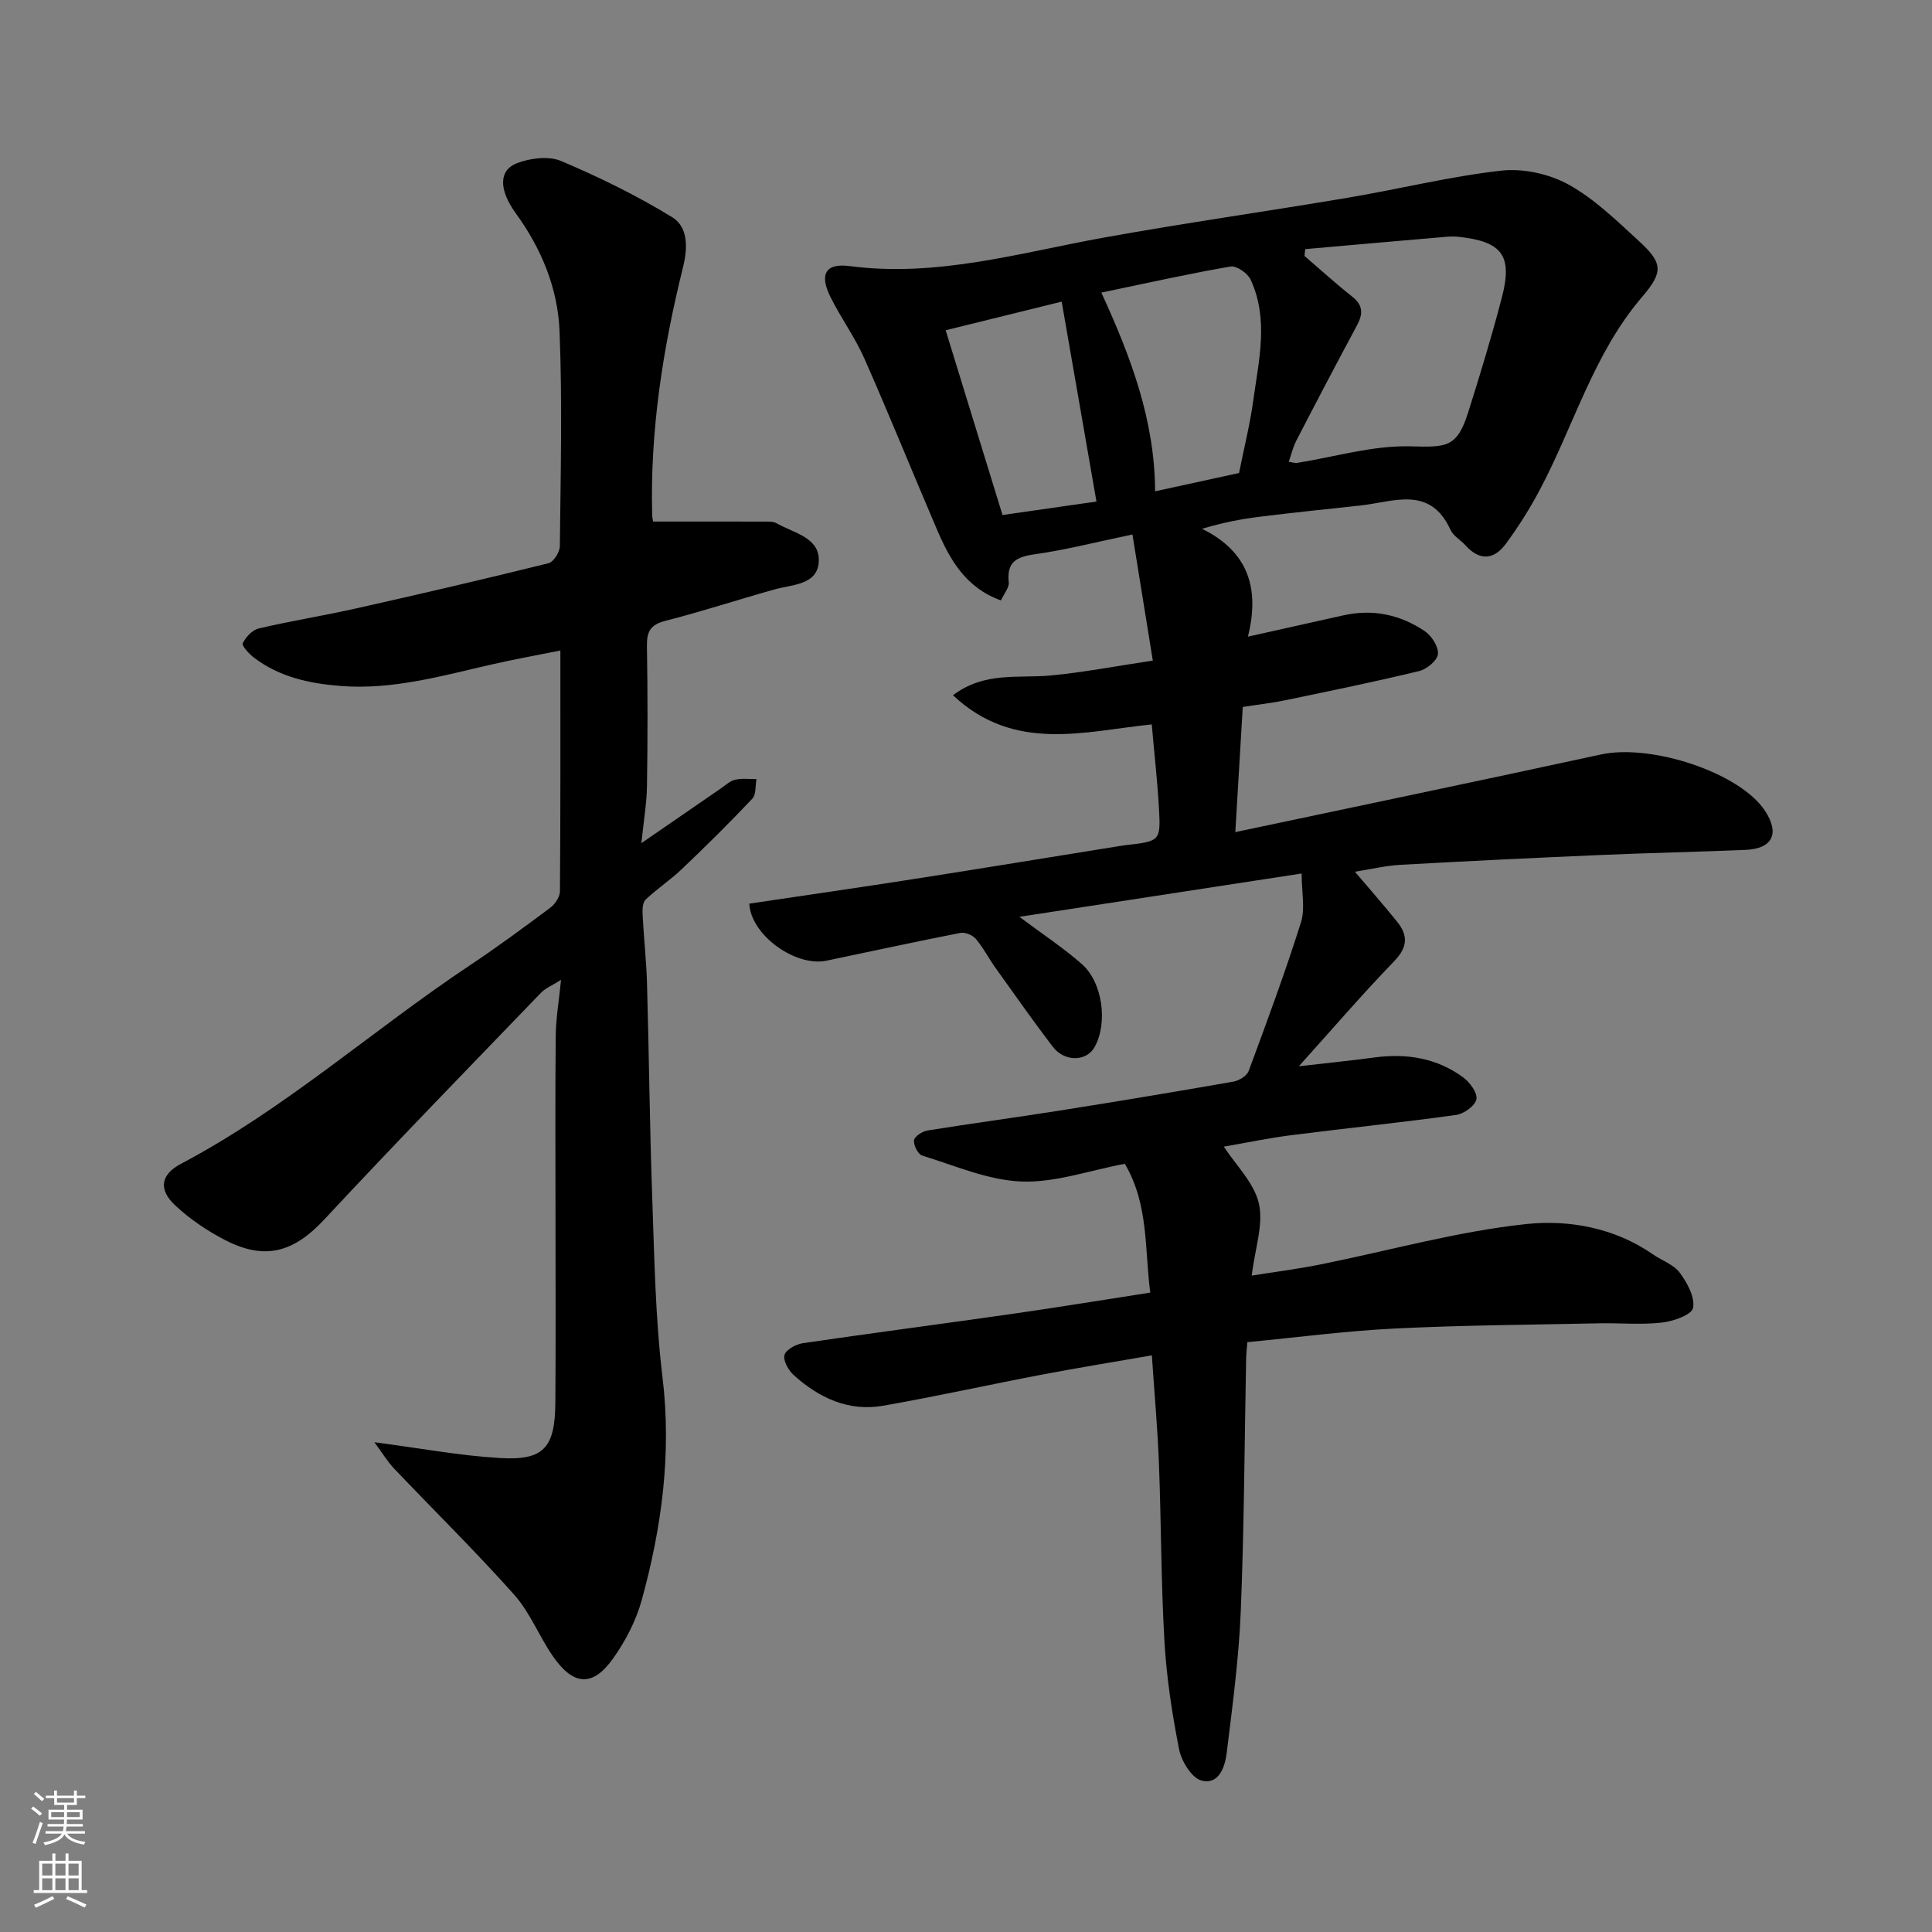 <svg enable-background="new 0 0 400 400" viewBox="0 0 400 400" xmlns="http://www.w3.org/2000/svg"><rect x="0" y="0" width="400" height="400" fill="#808080" stroke="none"/><path d="m238.48 280.61c-7.56 1.32-15.07 2.53-22.54 3.95-11.04 2.1-22.02 4.54-33.08 6.48-7.18 1.26-13.31-1.63-18.55-6.36-1.09-.98-2.21-3.01-1.89-4.15.31-1.1 2.38-2.23 3.81-2.44 14.56-2.14 29.16-4.03 43.72-6.12 9.2-1.32 18.38-2.83 28.2-4.35-1.19-8.99-.29-18.24-5.27-26.67-7.38 1.39-14.45 3.94-21.4 3.67-6.92-.27-13.76-3.29-20.55-5.37-.87-.26-1.81-2.16-1.69-3.17.1-.8 1.72-1.85 2.78-2.02 9.03-1.46 18.1-2.66 27.13-4.09 12.09-1.91 24.16-3.92 36.21-6.03 1.18-.21 2.8-1.2 3.17-2.22 3.78-10.19 7.55-20.39 10.82-30.75.9-2.86.14-6.25.14-10.12-19.94 3.06-38.79 5.96-58.44 8.97 4.79 3.58 9.08 6.4 12.91 9.76 4.37 3.83 5.43 12.28 2.66 17.21-1.7 3.03-6.22 3.11-8.67-.09-4.06-5.33-7.92-10.82-11.82-16.28-1.42-1.99-2.54-4.2-4.11-6.05-.66-.78-2.21-1.41-3.19-1.22-9.26 1.81-18.48 3.82-27.72 5.75-6.38 1.33-15.64-5.26-15.98-11.81 11.4-1.7 22.85-3.34 34.29-5.13 14.04-2.19 28.05-4.5 42.08-6.75.49-.08.97-.16 1.46-.22 7.26-.82 7.38-.83 6.98-7.8-.32-5.58-.95-11.13-1.48-17.21-13.88 1.42-28.45 5.92-41.16-6.04 6.54-4.95 13.58-3.46 20.25-4.09 6.66-.63 13.26-1.9 21.13-3.08-1.41-8.73-2.79-17.28-4.22-26.11-7.58 1.58-13.89 3.21-20.29 4.11-3.81.53-5.76 1.64-5.32 5.79.12 1.08-.94 2.28-1.61 3.75-7.25-2.6-10.54-8.36-13.21-14.58-5.07-11.82-9.88-23.76-15.08-35.52-1.97-4.45-4.92-8.46-7.07-12.84-2.25-4.61-.95-6.93 4.03-6.28 18.16 2.38 35.35-2.79 52.85-5.94 16.71-3.01 33.54-5.39 50.29-8.21 10.61-1.79 21.1-4.41 31.77-5.61 4.53-.51 9.91.67 13.91 2.87 5.37 2.96 9.96 7.46 14.55 11.67 4.89 4.49 5.22 6.34.77 11.52-10.15 11.81-14.18 26.73-21.28 40.08-2.06 3.88-4.43 7.64-7.04 11.17-2.43 3.28-5.41 3.51-8.31.27-1-1.11-2.53-1.94-3.11-3.21-4.23-9.27-11.81-5.78-18.66-5.04-7.01.75-14.03 1.48-21.03 2.35-3.76.47-7.5 1.2-11.75 2.47 9.82 4.85 11.91 12.63 9.5 22.33 6.85-1.53 13.28-2.95 19.71-4.4 6.11-1.38 11.81-.17 16.9 3.26 1.42.96 2.87 3.22 2.73 4.74-.12 1.32-2.3 3.14-3.87 3.52-9.16 2.22-18.41 4.11-27.64 6.03-2.87.6-5.79.92-8.9 1.41-.49 8.33-.99 16.7-1.54 25.91 25.67-5.44 50.7-10.65 75.68-16.07 10.48-2.28 28.77 3.78 33.96 11.62 3.12 4.73 1.62 7.89-4.03 8.13-9.93.42-19.87.62-29.8 1.05-13.87.6-27.74 1.26-41.6 2.04-3.07.17-6.12.91-9.45 1.43 2.9 3.42 5.89 6.82 8.73 10.34 2.28 2.82 2.23 5.26-.58 8.17-6.64 6.86-12.86 14.12-19.76 21.77 5.7-.66 10.72-1.16 15.71-1.83 6.64-.88 12.89.13 18.33 4.14 1.38 1.01 2.99 3.22 2.72 4.53-.27 1.35-2.59 3.01-4.19 3.24-11.36 1.57-22.78 2.74-34.15 4.19-4.68.6-9.32 1.57-13.95 2.37 2.51 3.86 6.28 7.5 7.26 11.78.98 4.34-.8 9.31-1.49 14.92 4.79-.77 9.52-1.36 14.18-2.3 14.21-2.85 28.29-6.84 42.64-8.37 8.82-.94 18.29.75 26.22 6.25 1.87 1.3 4.33 2.12 5.6 3.84 1.54 2.08 3.17 5.08 2.74 7.28-.28 1.42-4.11 2.77-6.48 3.03-4.3.48-8.69.06-13.04.15-14.1.3-28.21.38-42.29 1.08-10.13.5-20.21 1.84-30.47 2.82-.11 1.43-.23 2.4-.25 3.37-.34 17.43-.41 34.87-1.11 52.29-.4 9.81-1.71 19.59-2.91 29.35-.35 2.89-1.6 6.7-5.23 5.75-2.02-.53-4.13-3.98-4.62-6.42-1.46-7.36-2.6-14.84-3.04-22.32-.71-12.24-.67-24.53-1.14-36.79-.27-7.21-.93-14.43-1.47-22.5zm31.75-229.03c-.05.47-.1.94-.15 1.41 3.29 2.82 6.5 5.75 9.9 8.44 2.31 1.83 2.21 3.64.94 5.99-4.25 7.9-8.42 15.86-12.54 23.83-.68 1.32-1.02 2.81-1.56 4.35 1.03.16 1.36.3 1.65.25 7.85-1.24 15.73-3.65 23.54-3.44 7.51.2 9.65.28 11.97-7.07 2.49-7.89 4.9-15.81 6.98-23.81 2.25-8.64.01-11.54-8.98-12.5-.82-.09-1.67-.08-2.49-.01-9.76.83-19.51 1.7-29.26 2.56zm-42.21 9c6.21 13.5 11.07 26.57 11.13 41.14 6.03-1.32 11.86-2.58 17.38-3.79 1.07-5.34 2.27-10.09 2.93-14.91 1.15-8.39 3.28-16.91-.54-25.14-.61-1.32-2.92-2.92-4.15-2.7-8.76 1.51-17.45 3.46-26.75 5.4zm-1.01 43.26c-2.36-13.54-4.71-27.07-7.2-41.39-7.69 1.9-15.7 3.88-24.02 5.93 3.99 12.96 7.88 25.61 11.77 38.25 7.31-1.04 13.91-1.99 19.45-2.79z" fill="#010000"/><path d="m77.51 298.6c9.65 1.26 17.78 2.79 25.98 3.27 9.09.54 11.42-2.08 11.49-11.49.1-12.99.03-25.99.03-38.99 0-12.33-.08-24.66.05-36.99.04-3.57.66-7.14 1.1-11.53-1.79 1.13-3.2 1.69-4.16 2.68-15.01 15.58-30.1 31.08-44.84 46.91-6.26 6.73-12.18 8.58-20.48 4.32-3.74-1.92-7.35-4.36-10.41-7.22-3.47-3.24-3.07-6.36 1.2-8.61 21.51-11.34 39.6-27.62 59.69-41.01 5.71-3.8 11.24-7.88 16.74-11.98 1-.75 2.02-2.25 2.03-3.41.13-16.31.09-32.61.09-49.87-4.98 1-9.52 1.82-14.01 2.84-10.38 2.36-20.65 5.36-31.51 4.5-6.44-.51-12.59-1.83-17.85-5.81-1.04-.79-2.64-2.49-2.39-3.02.61-1.3 2-2.77 3.34-3.08 6.65-1.56 13.41-2.64 20.07-4.13 13.33-2.99 26.64-6.09 39.9-9.37 1.04-.26 2.33-2.31 2.34-3.54.16-14.83.53-29.67-.06-44.48-.35-8.86-3.72-17.07-9.05-24.41-3.6-4.96-3.52-8.96.24-10.4 2.76-1.05 6.58-1.53 9.15-.44 7.9 3.35 15.68 7.16 22.99 11.64 3.28 2.01 3.24 6.29 2.24 10.31-4.16 16.77-6.83 33.76-6.4 51.12.02.8.2 1.59.2 1.57 8.08 0 15.84-.01 23.61.01.65 0 1.4.03 1.94.34 3.57 2.05 9.12 2.96 8.74 8.08-.35 4.74-5.55 4.6-9.26 5.65-7.51 2.11-14.94 4.55-22.5 6.48-3.08.79-3.86 2.23-3.81 5.19.16 9.66.16 19.33.01 28.99-.06 3.65-.69 7.3-1.16 11.85 6.14-4.23 11.33-7.82 16.52-11.38.94-.65 1.86-1.53 2.91-1.76 1.4-.32 2.93-.11 4.4-.13-.26 1.37-.04 3.19-.85 4.05-4.72 5-9.62 9.84-14.6 14.58-2.37 2.26-5.15 4.08-7.51 6.34-.64.62-.67 2.11-.61 3.19.24 4.76.78 9.51.91 14.27.42 14.76.55 29.53 1.08 44.29.44 12.37.64 24.81 2.12 37.08 1.91 15.82-.14 31.1-4.3 46.19-1.18 4.29-3.38 8.51-5.97 12.14-4.18 5.86-8.17 5.59-12.38-.47-2.88-4.14-4.75-9.09-8.06-12.8-7.99-8.97-16.57-17.4-24.86-26.11-1.34-1.42-2.37-3.14-4.08-5.45z" fill="#010000"/><g fill="#fafbfa"><path d="m6.44 374.46.42-.45c.65.47 1.27.95 1.85 1.44l-.45.49c-.65-.56-1.25-1.06-1.82-1.48m.93 7.33-.63-.26c.55-1.36 1.05-2.8 1.52-4.33.19.1.38.19.59.27-.46 1.29-.95 2.73-1.48 4.32m-.38-10.38.44-.42c.43.34 1.01.82 1.74 1.44l-.49.49c-.53-.51-1.09-1.01-1.69-1.51m2.5.35h1.72v-1.04h.59v1.04h3.52v-1.04h.59v1.04h1.75v.53h-1.75v1.42h-2.03v.97h3.22v2.03h-3.24c0 .35-.01.66-.03.93h3.32v.53h-3.37c-.03.27-.08.58-.15.94h3.96v.53h-3.71c.67.92 1.93 1.48 3.79 1.68-.13.24-.23.44-.29.59-2.13-.38-3.48-1.08-4.04-2.12-.43.97-1.77 1.72-4.03 2.23-.09-.19-.2-.37-.33-.55 2.1-.42 3.37-1.03 3.81-1.83h-3.36v-.53h3.58c.08-.29.13-.61.16-.94h-3.33v-.53h3.39c.02-.27.04-.58.04-.93h-3.23v-2.03h3.25v-.97h-2.07v-1.42h-1.73zm1.12 3.44v1h2.65c.01-.3.02-.44.01-.4v-.25-.35zm1.19-2h3.52v-.91h-3.52zm4.71 2h-2.63v.59c0 .15-.01.28-.01.4h2.64z"/><path d="m13.56 383.74h.63v1.52h2.72v6.07h1.13v.6h-11.06v-.6h1.13v-6.07h2.73v-1.52h.63v1.52h2.1v-1.52zm-2.69 8.83.38.56c-1.24.63-2.53 1.25-3.85 1.85-.1-.21-.21-.42-.34-.63 1.36-.55 2.63-1.15 3.81-1.78m-2.13-4.27h2.1v-2.45h-2.1zm0 3.04h2.1v-2.46h-2.1zm2.72-3.04h2.1v-2.45h-2.1zm0 3.04h2.1v-2.46h-2.1zm6.07 3.6c-1.41-.71-2.7-1.3-3.86-1.78l.35-.56c1.45.62 2.75 1.19 3.88 1.72zm-1.25-9.09h-2.1v2.45h2.1zm-2.09 5.49h2.1v-2.46h-2.1z"/></g></svg>